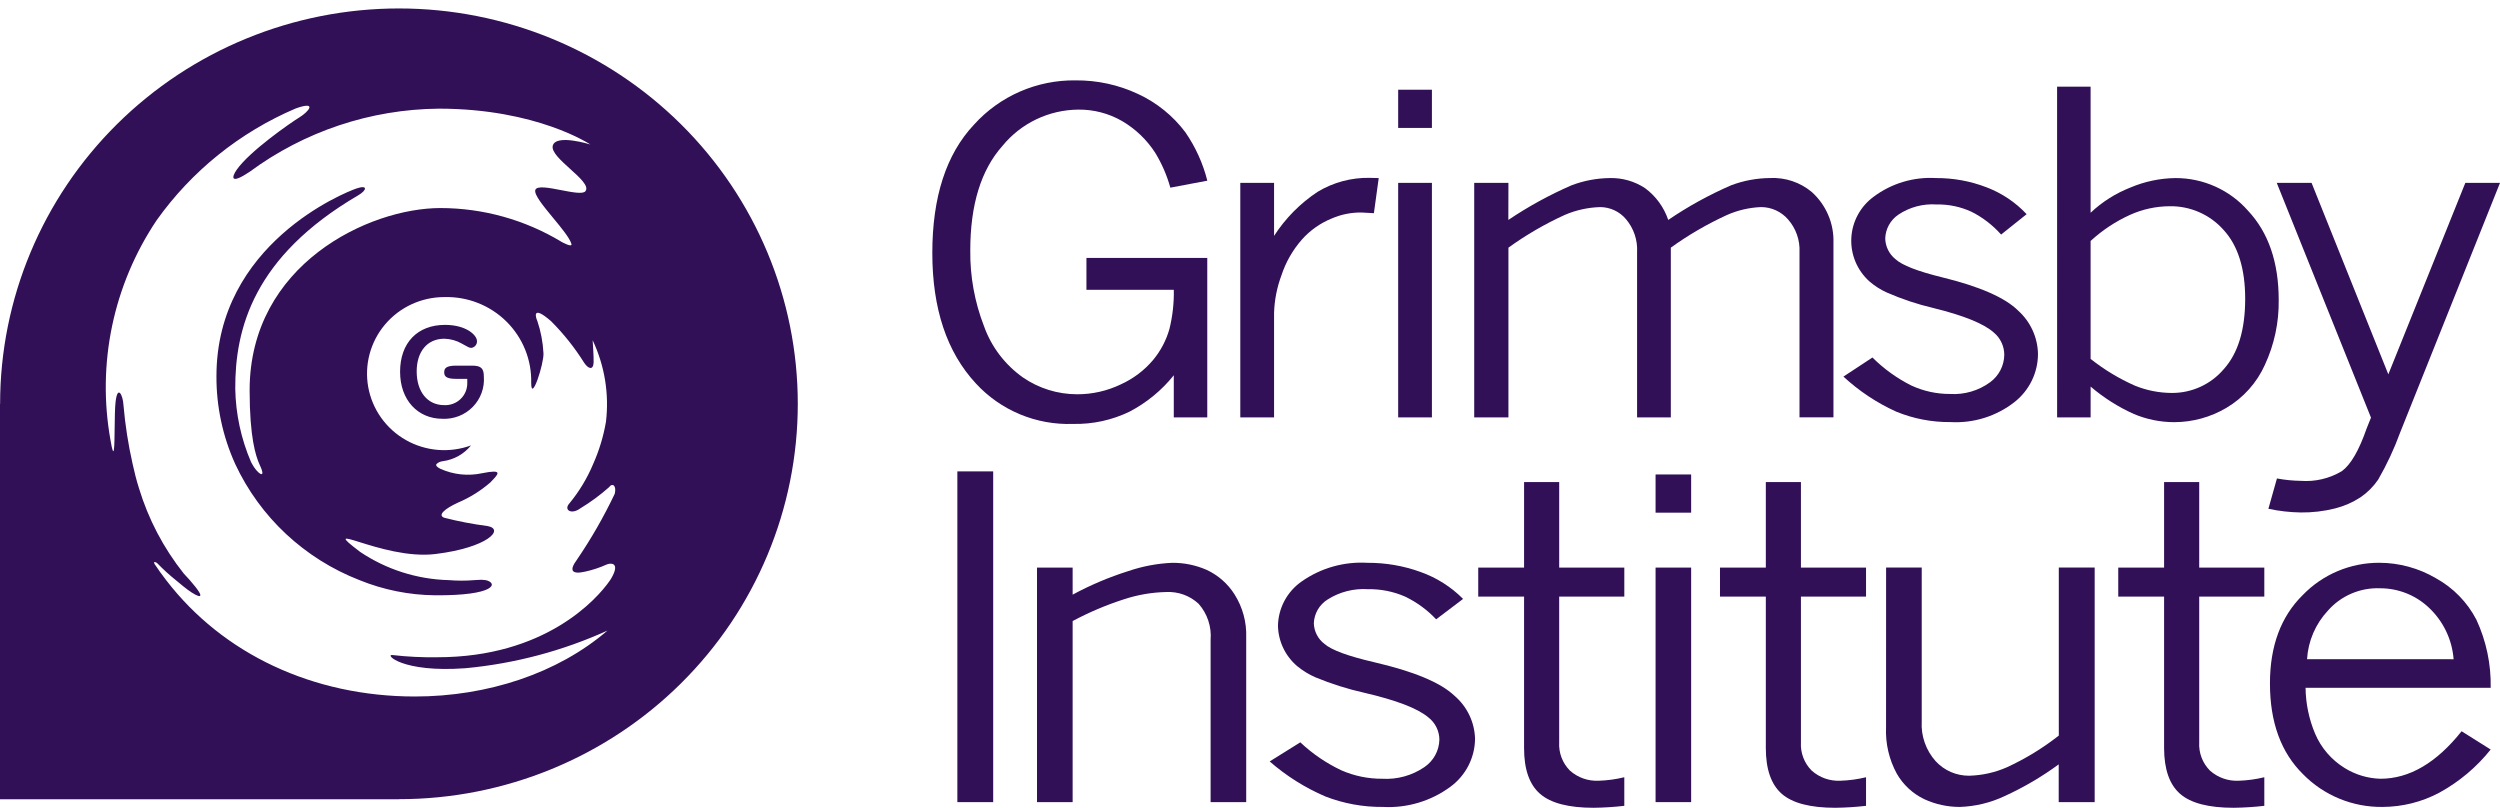 <?xml version="1.0" encoding="utf-8"?>
<svg xmlns="http://www.w3.org/2000/svg" width="294" height="95" viewBox="0 0 294 95" fill="none">
<g clip-path="url(#clip0_193_2349)">
<path d="M138.037 44.133C136.623 45.897 134.856 47.351 132.848 48.403C130.778 49.408 128.494 49.906 126.19 49.853C124.048 49.93 121.915 49.543 119.939 48.719C117.964 47.895 116.193 46.654 114.752 45.082C111.345 41.405 109.641 36.294 109.641 29.748C109.641 23.162 111.274 18.132 114.541 14.66C116.04 12.995 117.882 11.669 119.942 10.771C122.002 9.872 124.233 9.422 126.484 9.452C129.02 9.428 131.53 9.974 133.824 11.048C136.029 12.067 137.943 13.614 139.395 15.549C140.592 17.281 141.468 19.211 141.981 21.248L137.632 22.069C137.235 20.636 136.641 19.264 135.868 17.99C134.877 16.445 133.531 15.155 131.94 14.226C130.384 13.332 128.614 12.871 126.817 12.89C125.107 12.903 123.421 13.29 121.88 14.025C120.338 14.76 118.98 15.824 117.903 17.14C115.371 19.973 114.105 24.074 114.105 29.441C114.068 32.492 114.617 35.522 115.723 38.37C116.59 40.794 118.188 42.895 120.299 44.389C122.166 45.674 124.384 46.364 126.658 46.366C128.435 46.373 130.191 45.978 131.792 45.21C133.267 44.545 134.573 43.559 135.611 42.325C136.496 41.259 137.148 40.021 137.525 38.692C137.898 37.182 138.071 35.631 138.04 34.077H127.765V30.331H141.975V49.084H138.037V44.133Z" fill="#311057"/>
<path d="M149.83 27.74C151.157 25.68 152.901 23.915 154.951 22.557C156.787 21.45 158.902 20.88 161.051 20.915C161.305 20.915 161.67 20.922 162.138 20.942L161.57 25.071L160.127 24.992C158.912 24.974 157.708 25.215 156.597 25.7C155.255 26.248 154.059 27.095 153.1 28.174C152.022 29.403 151.205 30.834 150.697 32.382C150.166 33.805 149.873 35.304 149.83 36.821V49.085H145.859V21.505H149.83V27.74Z" fill="#311057"/>
<path d="M164.426 10.551H168.393V15.044H164.426V10.551ZM164.426 21.505H168.393V49.085H164.426V21.505Z" fill="#311057"/>
<path d="M177.381 25.865C179.723 24.289 182.205 22.928 184.796 21.799C186.236 21.249 187.764 20.958 189.308 20.941C190.785 20.901 192.238 21.318 193.466 22.132C194.735 23.072 195.683 24.375 196.184 25.865C198.516 24.276 200.996 22.911 203.589 21.787C205.052 21.237 206.603 20.949 208.168 20.937C209.949 20.852 211.696 21.437 213.061 22.575C213.898 23.329 214.56 24.254 215.001 25.287C215.442 26.32 215.651 27.435 215.614 28.556V49.078H211.621V29.662C211.692 28.251 211.209 26.868 210.274 25.803C209.88 25.348 209.391 24.983 208.841 24.732C208.292 24.482 207.694 24.352 207.089 24.353C205.705 24.41 204.345 24.728 203.081 25.288C200.762 26.35 198.555 27.634 196.489 29.123V49.084H192.521V29.662C192.601 28.25 192.135 26.86 191.218 25.776C190.849 25.336 190.388 24.981 189.867 24.735C189.346 24.489 188.777 24.359 188.2 24.354C186.766 24.393 185.353 24.702 184.035 25.265C181.697 26.329 179.472 27.622 177.392 29.124V49.084H173.367V21.505H177.392L177.381 25.865Z" fill="#311057"/>
<path d="M219.853 33.101C219.138 32.461 218.575 31.672 218.205 30.79C217.835 29.908 217.668 28.956 217.715 28.002C217.761 27.048 218.022 26.117 218.476 25.275C218.931 24.433 219.569 23.701 220.343 23.134C222.448 21.559 225.05 20.782 227.682 20.941C229.702 20.929 231.705 21.294 233.588 22.017C235.395 22.697 237.018 23.782 238.331 25.187L235.331 27.584C234.352 26.48 233.17 25.57 231.847 24.904C230.563 24.311 229.16 24.017 227.744 24.045C226.148 23.936 224.562 24.36 223.239 25.25C222.78 25.564 222.401 25.98 222.135 26.465C221.868 26.95 221.72 27.491 221.704 28.043C221.714 28.51 221.826 28.969 222.033 29.388C222.24 29.808 222.536 30.177 222.901 30.472C223.678 31.192 225.507 31.904 228.388 32.611C232.824 33.696 235.812 35.008 237.352 36.545C238.065 37.191 238.637 37.973 239.035 38.845C239.433 39.717 239.648 40.659 239.666 41.616C239.667 42.705 239.418 43.78 238.941 44.761C238.463 45.742 237.768 46.603 236.908 47.281C234.778 48.949 232.106 49.787 229.396 49.638C227.196 49.66 225.014 49.241 222.982 48.404C220.707 47.371 218.616 45.981 216.787 44.287L220.2 42.043C221.54 43.38 223.089 44.494 224.786 45.343C226.205 45.998 227.753 46.336 229.319 46.33C231.004 46.436 232.673 45.949 234.033 44.956C234.542 44.583 234.958 44.099 235.248 43.541C235.537 42.982 235.693 42.365 235.704 41.737C235.704 41.233 235.593 40.734 235.377 40.277C235.161 39.819 234.846 39.415 234.454 39.093C233.273 38.05 230.908 37.093 227.358 36.223C225.485 35.783 223.657 35.173 221.897 34.402C221.155 34.069 220.467 33.631 219.853 33.101Z" fill="#311057"/>
<path d="M241.914 10.19H245.855V25.018C247.207 23.744 248.794 22.739 250.528 22.057C252.204 21.345 254.005 20.966 255.828 20.941C257.448 20.936 259.05 21.277 260.525 21.941C262 22.605 263.313 23.577 264.376 24.789C266.774 27.354 267.974 30.851 267.976 35.28C268.014 37.904 267.461 40.503 266.359 42.889C265.411 45.006 263.825 46.78 261.819 47.967C259.967 49.062 257.851 49.642 255.694 49.648C254.06 49.646 252.444 49.319 250.94 48.686C249.1 47.857 247.388 46.772 245.857 45.464V49.083H241.917L241.914 10.19ZM245.855 42.206C247.448 43.471 249.198 44.528 251.062 45.352C252.438 45.913 253.909 46.204 255.396 46.211C256.56 46.218 257.711 45.972 258.767 45.489C259.824 45.007 260.76 44.3 261.51 43.418C263.191 41.556 264.032 38.801 264.034 35.154C264.034 31.579 263.183 28.87 261.481 27.026C260.687 26.134 259.707 25.424 258.609 24.945C257.511 24.466 256.32 24.23 255.121 24.253C253.523 24.266 251.945 24.612 250.49 25.269C248.791 26.041 247.226 27.076 245.855 28.336V42.206Z" fill="#311057"/>
<path d="M267.746 21.505H271.84L280.867 44.022L289.923 21.505H294.001L282.261 50.853C281.56 52.776 280.693 54.634 279.669 56.408C279.114 57.223 278.41 57.927 277.593 58.484C276.675 59.084 275.662 59.527 274.596 59.794C273.277 60.125 271.921 60.283 270.561 60.267C269.283 60.246 268.011 60.1 266.763 59.831L267.769 56.266C268.691 56.439 269.626 56.533 270.564 56.547C272.259 56.675 273.952 56.275 275.407 55.403C276.449 54.645 277.422 52.965 278.325 50.365C278.511 49.879 278.676 49.464 278.828 49.114L267.746 21.505Z" fill="#311057"/>
<path d="M112.586 55.435H116.799V94.33H112.586V55.435Z" fill="#311057"/>
<path d="M126.142 69.932C128.231 68.803 130.425 67.874 132.693 67.159C134.352 66.593 136.085 66.265 137.838 66.188C139.244 66.174 140.637 66.459 141.922 67.025C143.263 67.654 144.393 68.65 145.18 69.896C146.138 71.411 146.617 73.176 146.554 74.963V94.329H142.367V75.241C142.43 74.478 142.337 73.71 142.096 72.983C141.854 72.256 141.468 71.584 140.959 71.007C140.452 70.533 139.852 70.166 139.197 69.928C138.542 69.691 137.845 69.587 137.149 69.623C135.461 69.659 133.788 69.946 132.186 70.473C130.097 71.144 128.074 72.002 126.142 73.037V94.329H121.952V66.748H126.142V69.932Z" fill="#311057"/>
<path d="M152.557 78.344C151.863 77.757 151.303 77.03 150.912 76.213C150.522 75.395 150.31 74.506 150.29 73.601C150.305 72.575 150.566 71.567 151.05 70.659C151.534 69.751 152.228 68.97 153.075 68.38C155.328 66.796 158.059 66.023 160.815 66.187C162.943 66.174 165.055 66.538 167.053 67.263C168.941 67.932 170.653 69.016 172.059 70.433L168.891 72.832C167.844 71.719 166.598 70.809 165.216 70.149C163.85 69.556 162.371 69.263 160.88 69.29C159.207 69.179 157.541 69.603 156.129 70.499C155.65 70.799 155.252 71.21 154.969 71.696C154.687 72.183 154.528 72.731 154.507 73.292C154.519 73.766 154.638 74.232 154.857 74.654C155.075 75.077 155.387 75.445 155.768 75.731C156.592 76.448 158.522 77.16 161.559 77.866C166.243 78.95 169.398 80.261 171.023 81.8C171.765 82.43 172.366 83.206 172.787 84.079C173.207 84.953 173.438 85.904 173.465 86.871C173.457 87.975 173.19 89.061 172.685 90.045C172.179 91.028 171.449 91.881 170.553 92.535C168.269 94.216 165.463 95.051 162.622 94.895C160.307 94.917 158.01 94.499 155.854 93.661C153.47 92.637 151.263 91.248 149.315 89.544L152.917 87.298C154.344 88.645 155.978 89.758 157.759 90.596C159.264 91.254 160.892 91.589 162.537 91.581C164.302 91.69 166.054 91.208 167.51 90.212C168.04 89.852 168.476 89.372 168.783 88.812C169.089 88.252 169.256 87.627 169.272 86.99C169.27 86.48 169.15 85.976 168.922 85.519C168.693 85.061 168.362 84.661 167.954 84.349C166.707 83.304 164.212 82.347 160.468 81.476C158.499 81.037 156.572 80.428 154.709 79.658C153.933 79.323 153.208 78.88 152.557 78.344Z" fill="#311057"/>
<path d="M179.232 56.692H183.362V66.748H191.019V70.161H183.36V87.298C183.325 87.908 183.419 88.519 183.636 89.092C183.853 89.664 184.189 90.185 184.622 90.621C185.547 91.448 186.765 91.876 188.008 91.814C189.023 91.782 190.032 91.645 191.018 91.403V94.766C189.818 94.904 188.613 94.98 187.405 94.995C184.465 94.995 182.367 94.448 181.111 93.355C179.855 92.261 179.228 90.465 179.231 87.967V70.161H173.841V66.748H179.231L179.232 56.692Z" fill="#311057"/>
<path d="M194.695 55.797H198.879V60.29H194.695V55.797ZM194.695 66.748H198.879V94.329H194.695V66.748Z" fill="#311057"/>
<path d="M207.661 56.692H211.79V66.748H219.446V70.161H211.79V87.298C211.754 87.908 211.848 88.52 212.065 89.092C212.282 89.665 212.619 90.186 213.052 90.621C213.977 91.448 215.195 91.877 216.439 91.814C217.453 91.782 218.461 91.644 219.446 91.403V94.766C218.248 94.904 217.043 94.98 215.836 94.995C212.888 94.995 210.789 94.448 209.538 93.355C208.288 92.261 207.662 90.465 207.661 87.967V70.161H202.271V66.748H207.661V56.692Z" fill="#311057"/>
<path d="M221.806 66.746H225.995V84.829C225.945 85.681 226.064 86.534 226.347 87.34C226.629 88.145 227.069 88.888 227.642 89.525C228.139 90.064 228.744 90.494 229.42 90.787C230.095 91.08 230.825 91.229 231.562 91.225C233.095 91.187 234.605 90.851 236.007 90.235C238.184 89.234 240.235 87.982 242.115 86.504V66.746H246.334V94.329H242.104V89.889C240.108 91.353 237.966 92.609 235.71 93.637C234.075 94.404 232.3 94.833 230.492 94.895C229.04 94.902 227.605 94.59 226.289 93.981C224.931 93.329 223.805 92.282 223.061 90.98C222.152 89.309 221.716 87.425 221.8 85.528L221.806 66.746Z" fill="#311057"/>
<path d="M254.497 56.692H258.628V66.748H266.283V70.161H258.628V87.298C258.593 87.908 258.687 88.519 258.904 89.092C259.121 89.664 259.457 90.185 259.89 90.621C260.815 91.448 262.032 91.876 263.276 91.814C264.29 91.782 265.298 91.644 266.283 91.403V94.766C265.085 94.904 263.88 94.98 262.673 94.995C259.727 94.995 257.629 94.448 256.379 93.355C255.129 92.261 254.502 90.465 254.497 87.967V70.161H249.107V66.748H254.497V56.692Z" fill="#311057"/>
<path d="M292.902 88.144C291.248 90.221 289.191 91.948 286.853 93.225C284.806 94.313 282.521 94.886 280.199 94.895C278.459 94.918 276.732 94.59 275.124 93.93C273.517 93.271 272.061 92.293 270.847 91.057C268.246 88.502 266.946 84.939 266.947 80.371C266.947 75.975 268.232 72.511 270.803 69.978C271.968 68.771 273.369 67.811 274.92 67.159C276.471 66.506 278.14 66.174 279.825 66.182C282.156 66.191 284.442 66.816 286.449 67.991C288.495 69.116 290.158 70.818 291.226 72.881C292.388 75.388 292.962 78.124 292.905 80.882H271.135C271.155 82.732 271.534 84.561 272.251 86.269C272.958 87.94 274.17 89.353 275.721 90.312C276.986 91.103 278.443 91.541 279.938 91.581C283.339 91.581 286.521 89.719 289.484 85.995L292.902 88.144ZM288.545 77.526C288.367 75.186 287.306 72.999 285.573 71.401C284.038 69.975 282.013 69.181 279.91 69.181C278.751 69.135 277.597 69.347 276.533 69.803C275.468 70.258 274.521 70.945 273.76 71.813C272.301 73.376 271.435 75.394 271.31 77.52L288.545 77.526Z" fill="#311057"/>
<path fill-rule="evenodd" clip-rule="evenodd" d="M13.751 14.613C22.547 5.893 34.478 0.994 46.917 0.994C59.357 0.994 71.287 5.893 80.083 14.612C88.879 23.331 93.82 35.157 93.82 47.488C93.82 59.819 88.879 71.645 80.083 80.365C71.287 89.084 59.357 93.983 46.917 93.983H46.905V93.995H0V47.504H0.012V47.491C0.013 35.159 4.954 23.333 13.751 14.613ZM54.95 44.553H53.62C52.453 44.553 52.239 44.24 52.239 43.779C52.239 43.317 52.467 43 53.624 43H55.523C56.572 43 56.9 43.317 56.9 44.289C56.949 44.941 56.858 45.596 56.633 46.211C56.408 46.826 56.054 47.386 55.594 47.855C55.134 48.324 54.579 48.691 53.965 48.931C53.352 49.172 52.694 49.281 52.034 49.25C49.167 49.25 47.05 47.084 47.05 43.719C47.05 40.291 49.113 38.206 52.337 38.206C54.824 38.206 56.094 39.411 56.094 40.121C56.102 40.314 56.036 40.503 55.91 40.649C55.784 40.796 55.606 40.89 55.413 40.913C55.268 40.906 55.128 40.862 55.005 40.785C54.85 40.713 54.688 40.621 54.513 40.521C54.456 40.489 54.397 40.455 54.336 40.421C53.703 40.054 52.987 39.852 52.254 39.834C50.227 39.834 49.002 41.368 49.002 43.683C49.002 46.031 50.24 47.643 52.235 47.643C52.594 47.661 52.952 47.605 53.287 47.478C53.622 47.352 53.927 47.157 54.183 46.907C54.438 46.658 54.638 46.358 54.77 46.027C54.902 45.697 54.963 45.342 54.95 44.987V44.553ZM18.178 66.329C18.61 66.988 19.071 67.617 19.538 68.224C26.216 76.926 36.831 81.901 48.776 81.909C57.334 81.909 65.595 79.187 71.438 74.155C66.165 76.545 60.524 78.041 54.751 78.581C47.249 79.141 45.214 76.91 46.147 77.032C47.905 77.235 49.675 77.322 51.445 77.292C64.049 77.292 70.177 70.525 71.74 68.243C71.86 68.067 71.967 67.883 72.059 67.691C72.76 66.313 72.013 66.139 71.372 66.374C70.552 66.747 69.694 67.031 68.813 67.224C67.255 67.579 66.891 67.108 67.833 65.841C69.519 63.367 71.01 60.769 72.293 58.069C72.532 57.095 72.017 56.738 71.615 57.304C70.568 58.232 69.438 59.063 68.239 59.787C67.195 60.557 66.276 59.975 66.943 59.221C68.108 57.812 69.058 56.241 69.76 54.557C70.465 52.973 70.969 51.309 71.261 49.603C71.652 46.323 71.11 43 69.695 40.009C69.695 40.009 69.836 42.011 69.81 42.618C69.765 43.6 69.172 43.36 68.708 42.678C67.599 40.904 66.292 39.259 64.81 37.776C62.493 35.757 63.013 37.38 63.184 37.725C63.602 38.959 63.846 40.243 63.912 41.542C63.978 42.762 62.469 47.417 62.469 45.032C62.503 43.694 62.262 42.362 61.76 41.12C61.258 39.877 60.505 38.749 59.548 37.804C58.592 36.86 57.451 36.118 56.195 35.625C54.94 35.132 53.596 34.898 52.246 34.937C50.918 34.937 49.606 35.225 48.403 35.781C47.2 36.338 46.134 37.149 45.281 38.159C44.428 39.168 43.81 40.35 43.468 41.622C43.126 42.894 43.07 44.225 43.304 45.521C43.538 46.817 44.055 48.046 44.82 49.122C45.585 50.198 46.579 51.095 47.731 51.749C48.884 52.403 50.167 52.798 51.49 52.907C52.814 53.016 54.145 52.836 55.391 52.38C54.569 53.399 53.381 54.064 52.076 54.235C51.796 54.261 51.534 54.38 51.331 54.573C51.22 54.729 51.373 54.93 51.783 55.128C53.331 55.829 55.067 56.01 56.729 55.644C59.175 55.157 58.628 55.727 57.83 56.56C57.774 56.618 57.718 56.677 57.661 56.737C56.533 57.717 55.257 58.514 53.878 59.099C52.249 59.844 51.435 60.601 52.249 60.889C53.914 61.315 55.604 61.639 57.309 61.86C59.405 62.216 57.357 64.404 51.198 65.154C48.011 65.543 44.356 64.4 42.292 63.755C40.366 63.153 39.825 62.984 42.343 64.896C45.432 66.975 49.057 68.13 52.789 68.224C53.779 68.305 54.773 68.305 55.763 68.224L56.141 68.202C56.467 68.166 56.796 68.173 57.121 68.224C58.611 68.563 58.283 70.058 51.166 70.006C48.117 69.976 45.101 69.371 42.28 68.224C35.811 65.71 30.573 60.816 27.659 54.563C26.19 51.318 25.438 47.798 25.454 44.241C25.454 28.68 40.568 22.623 41.916 22.168C43.249 21.708 43.185 22.346 42.14 22.96C29.812 30.173 27.631 38.67 27.667 45.729C27.721 48.687 28.351 51.608 29.52 54.33L29.643 54.558C30.21 55.623 31.267 56.409 30.689 55.004L30.493 54.558C30.084 53.616 29.356 51.483 29.356 45.898C29.356 31.08 43.415 24.467 51.789 24.467C56.818 24.471 61.748 25.847 66.04 28.444C66.04 28.444 67.353 29.184 67.197 28.674C66.983 27.968 66.011 26.791 65.049 25.627C63.898 24.235 62.763 22.86 62.958 22.331C63.142 21.808 64.581 22.086 65.997 22.361C67.271 22.607 68.526 22.85 68.832 22.502C69.331 21.925 68.207 20.909 67.047 19.86C65.959 18.877 64.84 17.864 65 17.159C65.331 15.703 69.424 16.992 69.424 16.992C69.424 16.992 63.144 12.778 51.599 12.778C43.578 12.852 35.788 15.453 29.356 20.206C27.029 21.76 27.242 20.813 27.836 19.963C29.356 17.788 34.11 14.479 35.214 13.802C36.318 13.124 37.371 11.826 34.762 12.76C28.194 15.564 22.536 20.115 18.416 25.909C13.317 33.517 11.376 42.782 12.997 51.774C13.434 54.388 13.456 52.558 13.482 50.395C13.496 49.216 13.511 47.938 13.595 47.227C13.834 45.213 14.462 46.471 14.52 47.641C14.721 49.97 15.081 52.283 15.597 54.563C15.806 55.521 16.043 56.468 16.332 57.379C17.438 61.039 19.231 64.458 21.618 67.458L22.322 68.224C24.572 70.795 23.313 70.261 22.07 69.351C21.893 69.23 21.327 68.771 20.674 68.224C19.909 67.611 19.184 66.949 18.504 66.244C18.374 66.111 17.977 65.946 18.178 66.329Z" fill="#311057"/>
</g>
<defs>
<clipPath id="clip0_193_2349">
<rect width="294" height="94" fill="white" transform="translate(0 0.994)"/>
</clipPath>
</defs>
</svg>